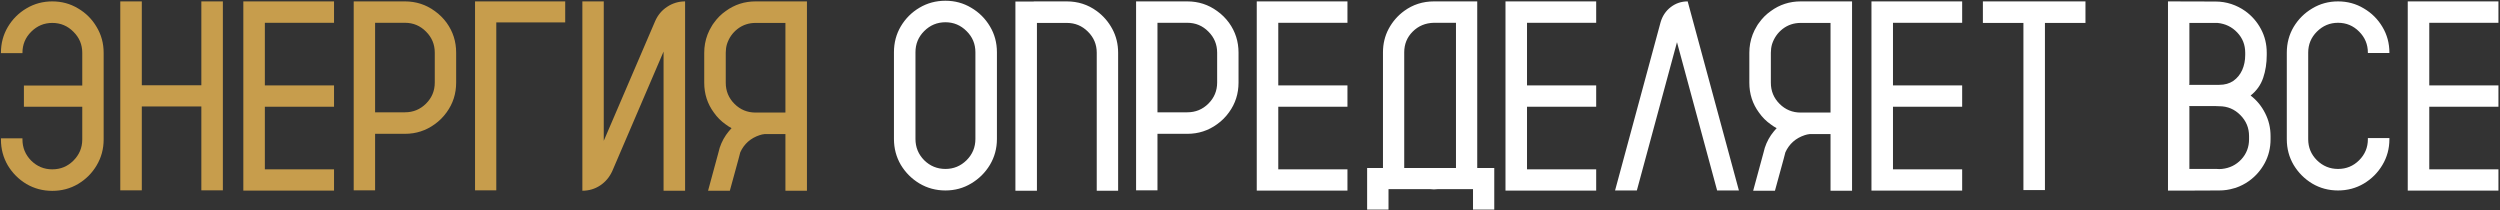<?xml version="1.0" encoding="UTF-8"?> <svg xmlns="http://www.w3.org/2000/svg" width="1165" height="98" viewBox="0 0 1165 98" fill="none"><rect x="0" y="0" width="1165" height="98" fill="#333333" stroke="none"/><path d="M24.368 0.652C28.757 0.652 32.756 1.739 36.365 3.913C40.016 6.046 42.907 8.938 45.04 12.588C47.214 16.197 48.301 20.196 48.301 24.585V65.006C48.301 69.394 47.214 73.414 45.04 77.064C42.907 80.674 40.016 83.565 36.365 85.739C32.756 87.872 28.757 88.939 24.368 88.939C19.98 88.939 15.96 87.872 12.31 85.739C8.7 83.565 5.809 80.674 3.635 77.064C1.502 73.414 0.436 69.394 0.436 65.006V64.452H10.464V65.006C10.464 68.82 11.817 72.102 14.524 74.85C17.273 77.557 20.554 78.91 24.368 78.91C28.224 78.91 31.505 77.557 34.212 74.85C36.96 72.102 38.334 68.82 38.334 65.006V49.748H11.141V39.843H38.334V24.585C38.334 20.77 36.96 17.51 34.212 14.803C31.505 12.055 28.224 10.681 24.368 10.681C20.554 10.681 17.273 12.055 14.524 14.803C11.817 17.51 10.464 20.77 10.464 24.585V24.77H0.436V24.585C0.436 20.196 1.502 16.197 3.635 12.588C5.809 8.938 8.7 6.046 12.31 3.913C15.96 1.739 19.98 0.652 24.368 0.652ZM93.828 0.652H103.856V88.692H93.828V49.625H66.081V88.692H56.053V0.652H66.081V39.72H93.828V0.652ZM155.659 10.619H123.421V39.781H155.659V49.748H123.421V78.91H155.659V88.815H113.393V0.652H155.659V10.619ZM208.139 10.619C211.092 14.721 212.568 19.355 212.568 24.523V38.489C212.568 43.657 211.092 48.272 208.139 52.332C206.58 54.506 204.734 56.352 202.602 57.869C198.5 60.863 193.865 62.36 188.697 62.36H174.793V88.692H164.826V0.652H188.697C193.865 0.652 198.5 2.149 202.602 5.144C204.734 6.661 206.58 8.486 208.139 10.619ZM202.602 38.489V24.523C202.602 20.709 201.248 17.448 198.541 14.741C195.834 11.993 192.553 10.619 188.697 10.619H174.793V52.332H188.697C192.553 52.332 195.834 50.978 198.541 48.272C201.248 45.565 202.602 42.304 202.602 38.489ZM263.387 0.652V10.435H231.271V88.692H221.366V0.652H263.387ZM319.25 0.652V88.877H309.222V24.031L285.351 79.648C284.079 82.478 282.192 84.734 279.69 86.416C277.188 88.057 274.42 88.877 271.385 88.877V0.652H281.352V65.621L305.284 9.881C306.515 7.051 308.381 4.815 310.883 3.175C313.426 1.493 316.215 0.652 319.25 0.652ZM376.036 0.652V88.877H366.008V62.483H356.287C355.508 62.565 354.749 62.73 354.011 62.976C349.786 64.37 346.771 67.036 344.967 70.974L344.167 74.05L340.106 88.877H329.955L334.754 71.22L335.369 68.882C336.312 66.011 337.728 63.447 339.614 61.191C340.024 60.658 340.455 60.166 340.906 59.715C339.963 59.223 339.061 58.648 338.199 57.992C336.025 56.475 334.18 54.629 332.662 52.455C329.668 48.395 328.171 43.76 328.171 38.551V24.585C328.171 23.149 328.294 21.734 328.54 20.34C329.073 17.387 330.119 14.659 331.678 12.157C331.965 11.624 332.293 11.132 332.662 10.681C334.18 8.507 336.025 6.661 338.199 5.144C342.301 2.149 346.936 0.652 352.104 0.652H376.036ZM366.008 52.455V10.681H352.104C348.945 10.681 346.156 11.604 343.736 13.449C341.357 15.295 339.696 17.674 338.753 20.586C338.384 21.857 338.199 23.19 338.199 24.585V38.551C338.199 42.406 339.553 45.688 342.26 48.395C344.967 51.102 348.248 52.455 352.104 52.455H366.008Z" fill="#C79D4C"></path><path d="M440.574 0.345C444.963 0.345 448.962 1.432 452.571 3.605C456.222 5.738 459.134 8.63 461.308 12.28C463.481 15.89 464.568 19.909 464.568 24.339V64.76C464.568 69.148 463.481 73.168 461.308 76.818C459.134 80.428 456.222 83.319 452.571 85.493C448.962 87.667 444.963 88.754 440.574 88.754C436.145 88.754 432.104 87.667 428.454 85.493C424.845 83.319 421.953 80.428 419.779 76.818C417.646 73.168 416.58 69.148 416.58 64.76V24.339C416.58 19.909 417.646 15.89 419.779 12.28C421.953 8.63 424.845 5.738 428.454 3.605C432.104 1.432 436.145 0.345 440.574 0.345ZM454.54 64.76V24.339C454.54 20.483 453.166 17.202 450.418 14.495C447.67 11.747 444.389 10.373 440.574 10.373C436.719 10.373 433.417 11.747 430.669 14.495C427.962 17.202 426.608 20.483 426.608 24.339V64.76C426.608 68.615 427.962 71.917 430.669 74.665C433.417 77.372 436.719 78.726 440.574 78.726C444.389 78.726 447.67 77.372 450.418 74.665C453.166 71.917 454.54 68.615 454.54 64.76ZM521.047 88.877H511.08V24.585C511.08 20.73 509.706 17.448 506.958 14.741C504.251 12.034 500.97 10.681 497.114 10.681H483.21V88.877H473.182V0.714H481.733V0.652H497.114C502.323 0.652 506.979 2.149 511.08 5.144C514.115 7.358 516.535 10.148 518.34 13.511C520.145 16.874 521.047 20.565 521.047 24.585V88.877ZM572.727 10.619C575.68 14.721 577.156 19.355 577.156 24.523V38.489C577.156 43.657 575.68 48.272 572.727 52.332C571.168 54.506 569.322 56.352 567.189 57.869C563.088 60.863 558.453 62.36 553.285 62.36H539.381V88.692H529.414V0.652H553.285C558.453 0.652 563.088 2.149 567.189 5.144C569.322 6.661 571.168 8.486 572.727 10.619ZM567.189 38.489V24.523C567.189 20.709 565.836 17.448 563.129 14.741C560.422 11.993 557.141 10.619 553.285 10.619H539.381V52.332H553.285C557.141 52.332 560.422 50.978 563.129 48.272C565.836 45.565 567.189 42.304 567.189 38.489ZM627.913 10.619H595.675V39.781H627.913V49.748H595.675V78.91H627.913V88.815H585.646V0.652H627.913V10.619ZM688.391 78.295H696.327V97.675H686.422V88.139H669.995C669.38 88.221 668.785 88.262 668.211 88.262C667.596 88.262 667.001 88.221 666.427 88.139H647.047V97.675H637.08V78.295H644.463V24.4C644.463 20.422 645.345 16.771 647.108 13.449C648.913 10.086 651.333 7.297 654.368 5.082C658.429 2.129 663.043 0.652 668.211 0.652H688.391V78.295ZM678.485 78.295V10.619H668.211C664.273 10.701 660.972 12.075 658.306 14.741C655.681 17.366 654.368 20.586 654.368 24.4V78.295H678.485ZM743.823 10.619H711.585V39.781H743.823V49.748H711.585V78.91H743.823V88.815H701.557V0.652H743.823V10.619ZM810.33 88.754H800.179L781.476 19.663L762.772 88.754H752.621L773.847 10.312C774.708 7.399 776.287 5.062 778.584 3.298C780.881 1.534 783.506 0.652 786.459 0.652L810.33 88.754ZM863.056 0.652V88.877H853.027V62.483H843.307C842.527 62.565 841.769 62.73 841.03 62.976C836.806 64.37 833.791 67.036 831.986 70.974L831.187 74.05L827.126 88.877H816.975L821.773 71.22L822.389 68.882C823.332 66.011 824.747 63.447 826.634 61.191C827.044 60.658 827.475 60.166 827.926 59.715C826.982 59.223 826.08 58.648 825.219 57.992C823.045 56.475 821.199 54.629 819.682 52.455C816.688 48.395 815.19 43.76 815.19 38.551V24.585C815.19 23.149 815.313 21.734 815.56 20.34C816.093 17.387 817.139 14.659 818.697 12.157C818.984 11.624 819.312 11.132 819.682 10.681C821.199 8.507 823.045 6.661 825.219 5.144C829.32 2.149 833.955 0.652 839.123 0.652H863.056ZM853.027 52.455V10.681H839.123C835.965 10.681 833.176 11.604 830.756 13.449C828.377 15.295 826.716 17.674 825.772 20.586C825.403 21.857 825.219 23.19 825.219 24.585V38.551C825.219 42.406 826.572 45.688 829.279 48.395C831.986 51.102 835.268 52.455 839.123 52.455H853.027ZM914.366 10.619H882.128V39.781H914.366V49.748H882.128V78.91H914.366V88.815H872.1V0.652H914.366V10.619ZM971.829 0.652V10.681H952.941V88.569H942.913V10.681H924.025V0.652H971.829ZM1056.3 24.585V25.631C1056.3 29.445 1055.75 32.993 1054.64 36.274C1053.53 39.556 1051.58 42.304 1048.79 44.519C1051.67 46.733 1053.92 49.481 1055.56 52.763C1057.24 56.044 1058.08 59.592 1058.08 63.406V64.883C1058.08 68.902 1057.18 72.594 1055.38 75.957C1053.57 79.32 1051.13 82.109 1048.06 84.324C1046.17 85.678 1044.1 86.744 1041.84 87.523C1041.56 87.606 1041.25 87.688 1040.92 87.769C1038.79 88.426 1036.53 88.754 1034.15 88.754L1020.25 88.815H1010.28V0.652L1032.43 0.714C1034.97 0.714 1037.43 1.104 1039.81 1.883C1042.15 2.662 1044.3 3.749 1046.27 5.144C1049.35 7.358 1051.79 10.148 1053.59 13.511C1055.4 16.874 1056.3 20.565 1056.3 24.585ZM1048.06 64.883V63.406C1048.06 59.592 1046.7 56.331 1044 53.624C1041.29 50.876 1038.01 49.502 1034.15 49.502C1033.62 49.502 1033.09 49.481 1032.55 49.44H1020.19V49.748H1020.25V78.726H1032.98C1033.39 78.767 1033.78 78.787 1034.15 78.787C1034.56 78.787 1034.97 78.767 1035.38 78.726C1038.99 78.356 1042.01 76.88 1044.43 74.296C1046.85 71.671 1048.06 68.533 1048.06 64.883ZM1046.27 25.631V24.585C1046.27 20.894 1045.04 17.756 1042.58 15.172C1040.12 12.547 1037.04 11.05 1033.35 10.681H1020.25V39.105H1020.19V39.535H1034.15C1036.74 39.535 1038.93 38.92 1040.74 37.69C1042.54 36.418 1043.91 34.736 1044.86 32.645C1045.8 30.512 1046.27 28.174 1046.27 25.631ZM1103.43 24.708V24.523C1103.43 20.709 1102.07 17.448 1099.37 14.741C1096.66 11.993 1093.38 10.619 1089.52 10.619C1085.71 10.619 1082.43 11.993 1079.68 14.741C1076.97 17.448 1075.62 20.709 1075.62 24.523V64.883C1075.62 68.697 1076.97 71.958 1079.68 74.665C1082.43 77.372 1085.71 78.726 1089.52 78.726C1093.38 78.726 1096.66 77.372 1099.37 74.665C1102.07 71.958 1103.43 68.697 1103.43 64.883V64.329H1113.46V64.883C1113.46 69.272 1112.37 73.27 1110.2 76.88C1108.06 80.489 1105.17 83.381 1101.52 85.555C1097.91 87.688 1093.91 88.754 1089.52 88.754C1085.13 88.754 1081.14 87.688 1077.53 85.555C1073.92 83.381 1071.03 80.489 1068.85 76.88C1066.72 73.27 1065.65 69.272 1065.65 64.883V24.523C1065.65 20.135 1066.72 16.136 1068.85 12.526C1071.03 8.917 1073.92 6.046 1077.53 3.913C1081.14 1.739 1085.13 0.652 1089.52 0.652C1093.91 0.652 1097.91 1.739 1101.52 3.913C1105.17 6.046 1108.06 8.917 1110.2 12.526C1112.37 16.136 1113.46 20.135 1113.46 24.523V24.708H1103.43ZM1164.27 10.619H1132.04V39.781H1164.27V49.748H1132.04V78.91H1164.27V88.815H1122.01V0.652H1164.27V10.619Z" fill="white"></path></svg> 